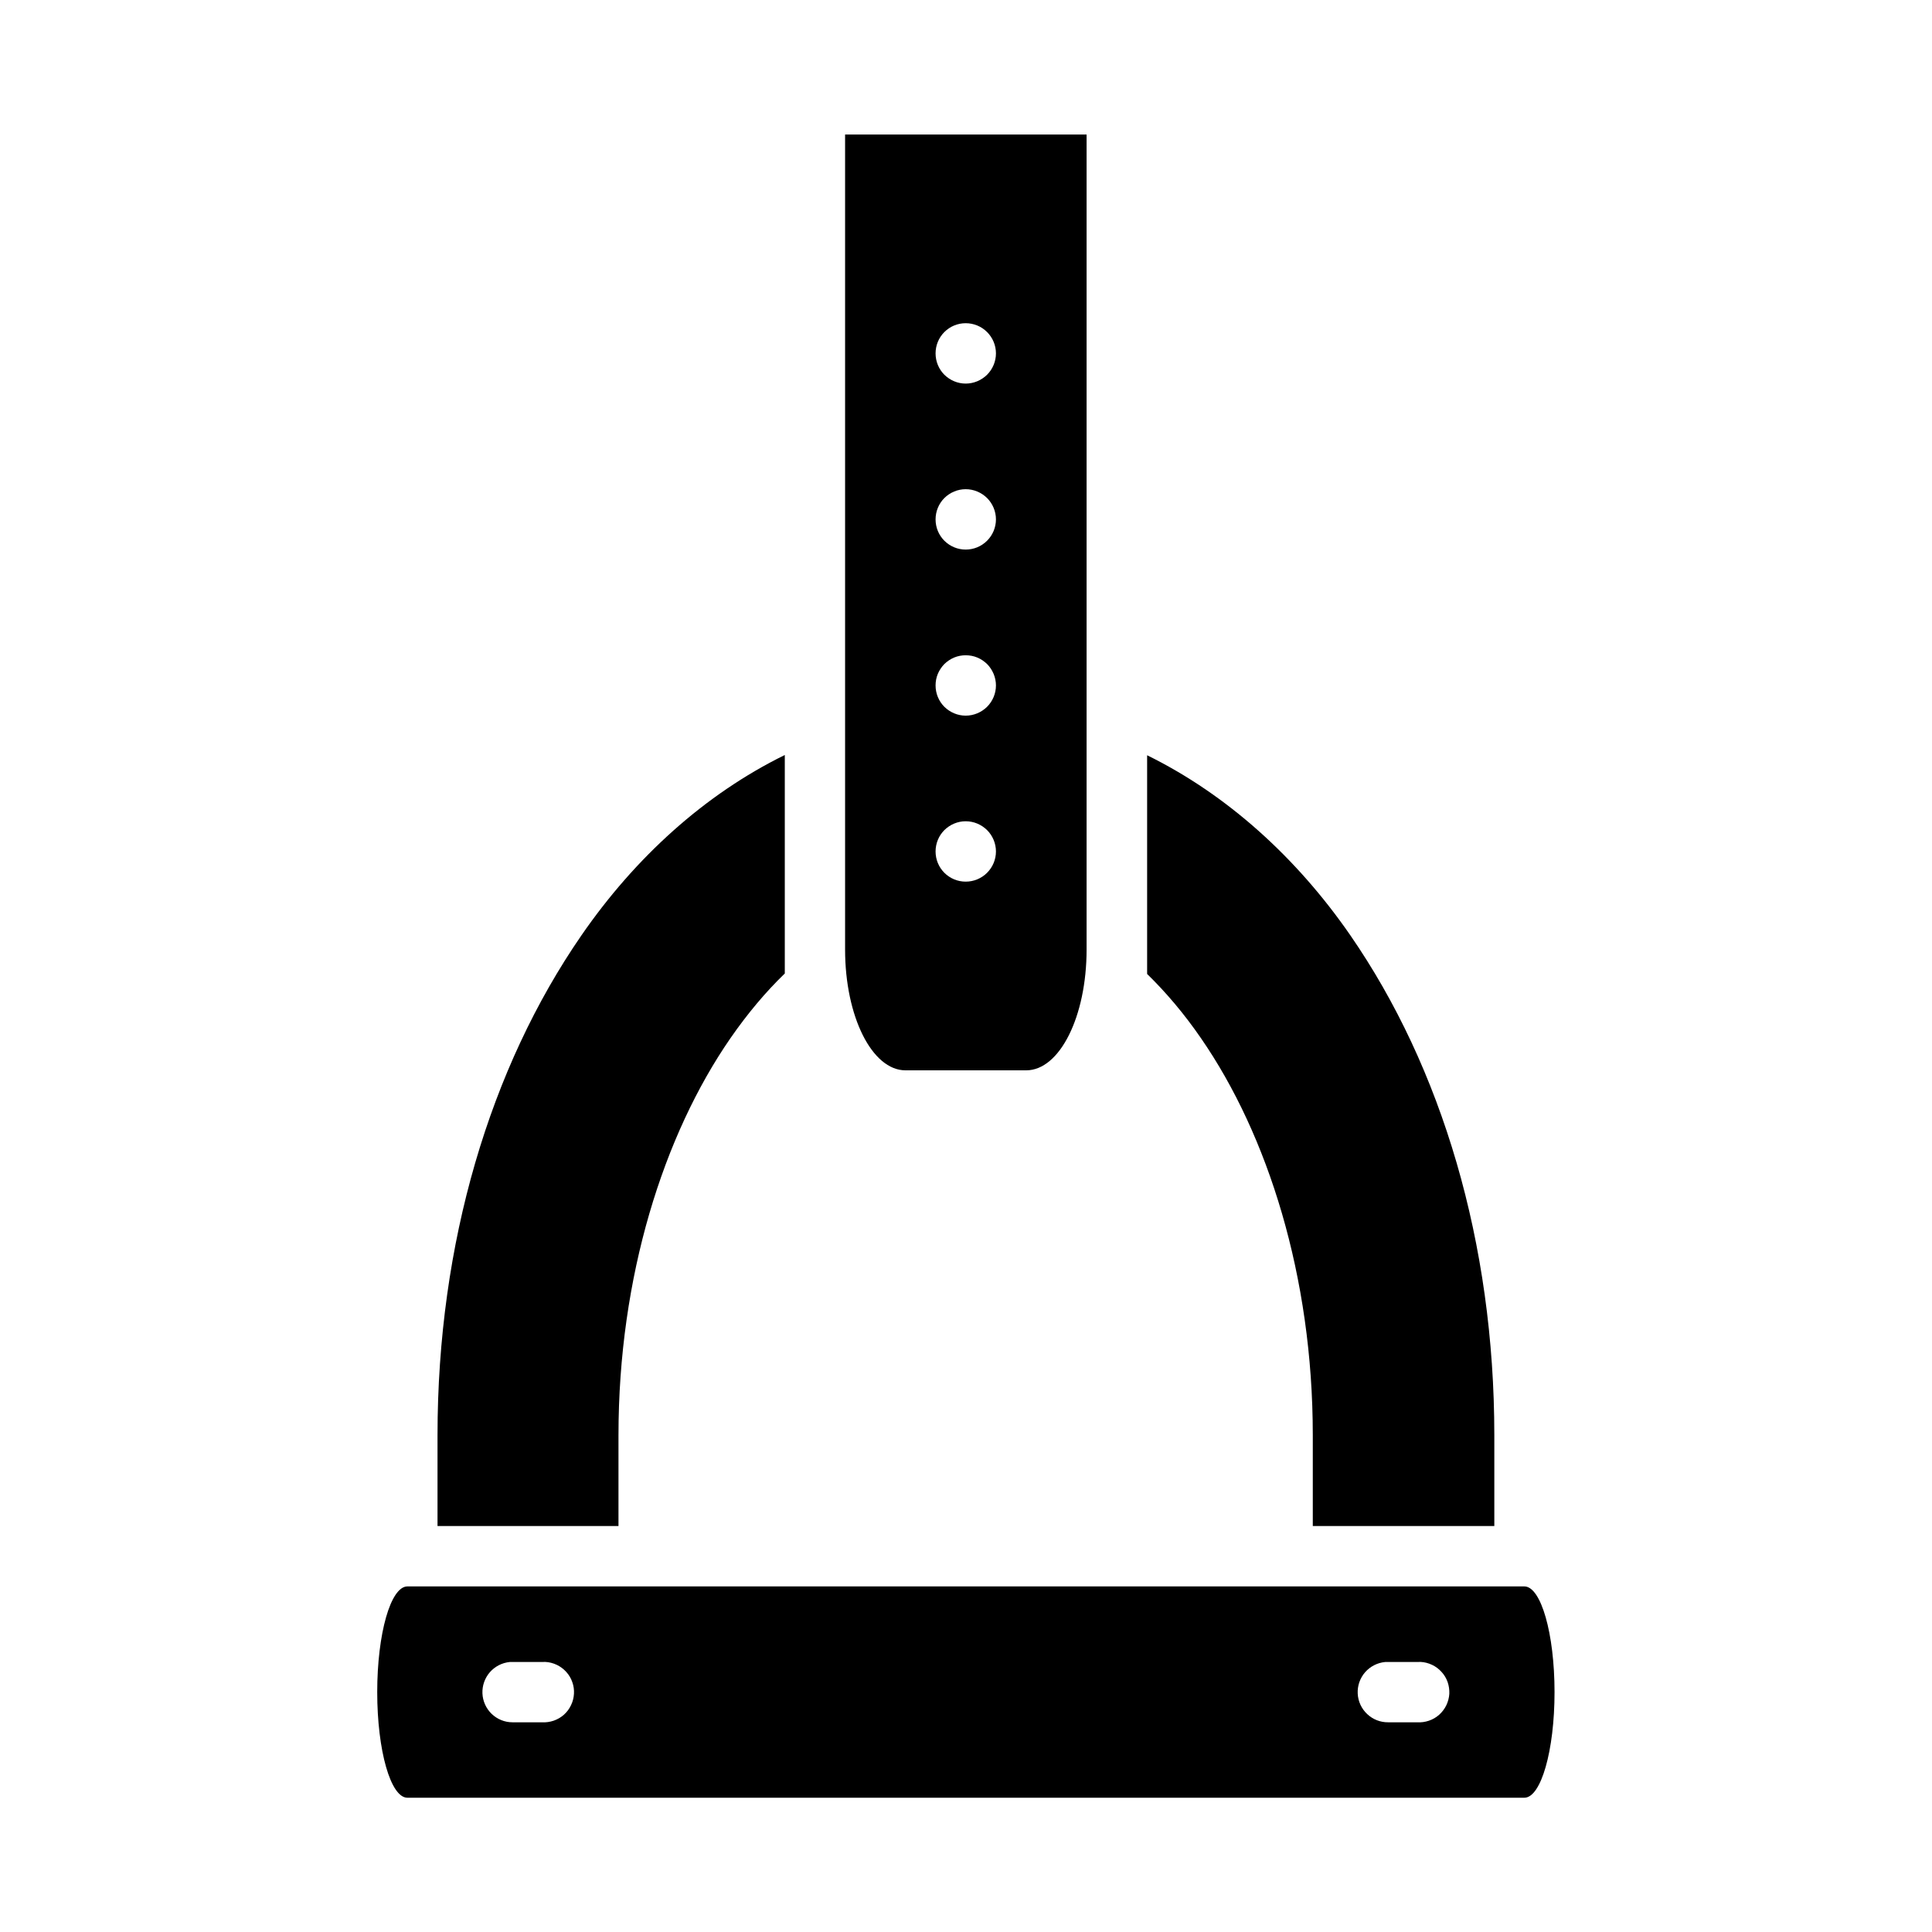 <svg width="24" height="24" viewBox="0 0 24 24" fill="none" xmlns="http://www.w3.org/2000/svg">
<path d="M9.749 9.379C8.756 9.866 7.891 10.651 7.223 11.619C6.088 13.263 5.435 15.44 5.435 17.83V18.957H7.683V17.83C7.683 15.857 8.243 14.1 9.073 12.898C9.287 12.589 9.512 12.322 9.749 12.093V9.379ZM14.25 9.382V12.099C14.484 12.327 14.709 12.592 14.919 12.897C15.75 14.1 16.308 15.857 16.308 17.829V18.957H18.563V17.829C18.563 15.44 17.91 13.263 16.774 11.618C16.107 10.653 15.242 9.87 14.25 9.382Z" fill="black"/>
<path d="M10.498 1.671V11.796C10.498 12.627 10.833 13.296 11.248 13.296H12.748C13.164 13.296 13.498 12.627 13.498 11.796V1.671H10.498ZM11.996 4.015C12.096 4.015 12.191 4.054 12.262 4.125C12.332 4.195 12.372 4.29 12.372 4.39C12.372 4.489 12.332 4.585 12.262 4.655C12.191 4.725 12.096 4.765 11.996 4.765C11.897 4.765 11.802 4.725 11.731 4.655C11.661 4.585 11.622 4.489 11.622 4.39C11.622 4.29 11.661 4.195 11.731 4.125C11.802 4.054 11.897 4.015 11.996 4.015ZM11.996 6.077C12.096 6.077 12.191 6.117 12.262 6.187C12.332 6.257 12.372 6.353 12.372 6.452C12.372 6.552 12.332 6.647 12.262 6.717C12.191 6.788 12.096 6.827 11.996 6.827C11.897 6.827 11.802 6.788 11.731 6.717C11.661 6.647 11.622 6.552 11.622 6.452C11.622 6.353 11.661 6.257 11.731 6.187C11.802 6.117 11.897 6.077 11.996 6.077ZM11.996 8.14C12.046 8.14 12.095 8.149 12.14 8.168C12.186 8.187 12.227 8.215 12.262 8.249C12.297 8.284 12.324 8.326 12.343 8.371C12.362 8.417 12.372 8.465 12.372 8.515C12.372 8.614 12.332 8.71 12.262 8.78C12.191 8.85 12.096 8.89 11.996 8.89C11.897 8.89 11.802 8.85 11.731 8.78C11.661 8.71 11.622 8.614 11.622 8.515C11.622 8.465 11.631 8.417 11.65 8.371C11.669 8.326 11.697 8.284 11.731 8.249C11.766 8.215 11.808 8.187 11.853 8.168C11.899 8.149 11.947 8.14 11.996 8.14ZM11.996 10.202C12.096 10.202 12.191 10.242 12.262 10.312C12.332 10.382 12.372 10.478 12.372 10.577C12.372 10.677 12.332 10.772 12.262 10.842C12.191 10.913 12.096 10.952 11.996 10.952C11.897 10.952 11.802 10.913 11.731 10.842C11.661 10.772 11.622 10.677 11.622 10.577C11.622 10.478 11.661 10.382 11.731 10.312C11.802 10.242 11.897 10.202 11.996 10.202Z" fill="black"/>
<path d="M5.061 19.707C4.853 19.707 4.686 20.293 4.686 21.02C4.686 21.747 4.853 22.332 5.061 22.332H18.936C19.143 22.332 19.311 21.747 19.311 21.02C19.311 20.293 19.143 19.707 18.936 19.707H5.061ZM6.773 20.645C6.822 20.647 6.871 20.66 6.916 20.681C6.96 20.702 7.001 20.732 7.034 20.769C7.067 20.805 7.093 20.848 7.109 20.895C7.126 20.942 7.133 20.991 7.13 21.041C7.127 21.09 7.115 21.139 7.093 21.183C7.072 21.228 7.042 21.268 7.005 21.301C6.968 21.334 6.924 21.359 6.878 21.375C6.831 21.391 6.781 21.398 6.732 21.395H6.366C6.269 21.395 6.177 21.357 6.107 21.29C6.038 21.223 5.997 21.132 5.993 21.036C5.989 20.94 6.022 20.846 6.085 20.773C6.148 20.701 6.237 20.655 6.333 20.646C6.344 20.646 6.355 20.646 6.366 20.646H6.732C6.746 20.645 6.759 20.645 6.773 20.645ZM17.646 20.645C17.696 20.647 17.744 20.66 17.789 20.681C17.834 20.702 17.874 20.732 17.907 20.769C17.941 20.805 17.966 20.848 17.983 20.895C17.999 20.942 18.006 20.991 18.004 21.041C18.001 21.09 17.988 21.139 17.967 21.183C17.945 21.228 17.915 21.268 17.878 21.301C17.841 21.334 17.798 21.359 17.751 21.375C17.704 21.391 17.655 21.398 17.605 21.395H17.245C17.148 21.396 17.055 21.36 16.984 21.293C16.913 21.227 16.871 21.136 16.866 21.039C16.861 20.942 16.894 20.847 16.957 20.774C17.021 20.701 17.11 20.655 17.207 20.646C17.219 20.646 17.232 20.646 17.245 20.646H17.605C17.619 20.645 17.633 20.645 17.646 20.645Z" fill="black"/>
</svg>
